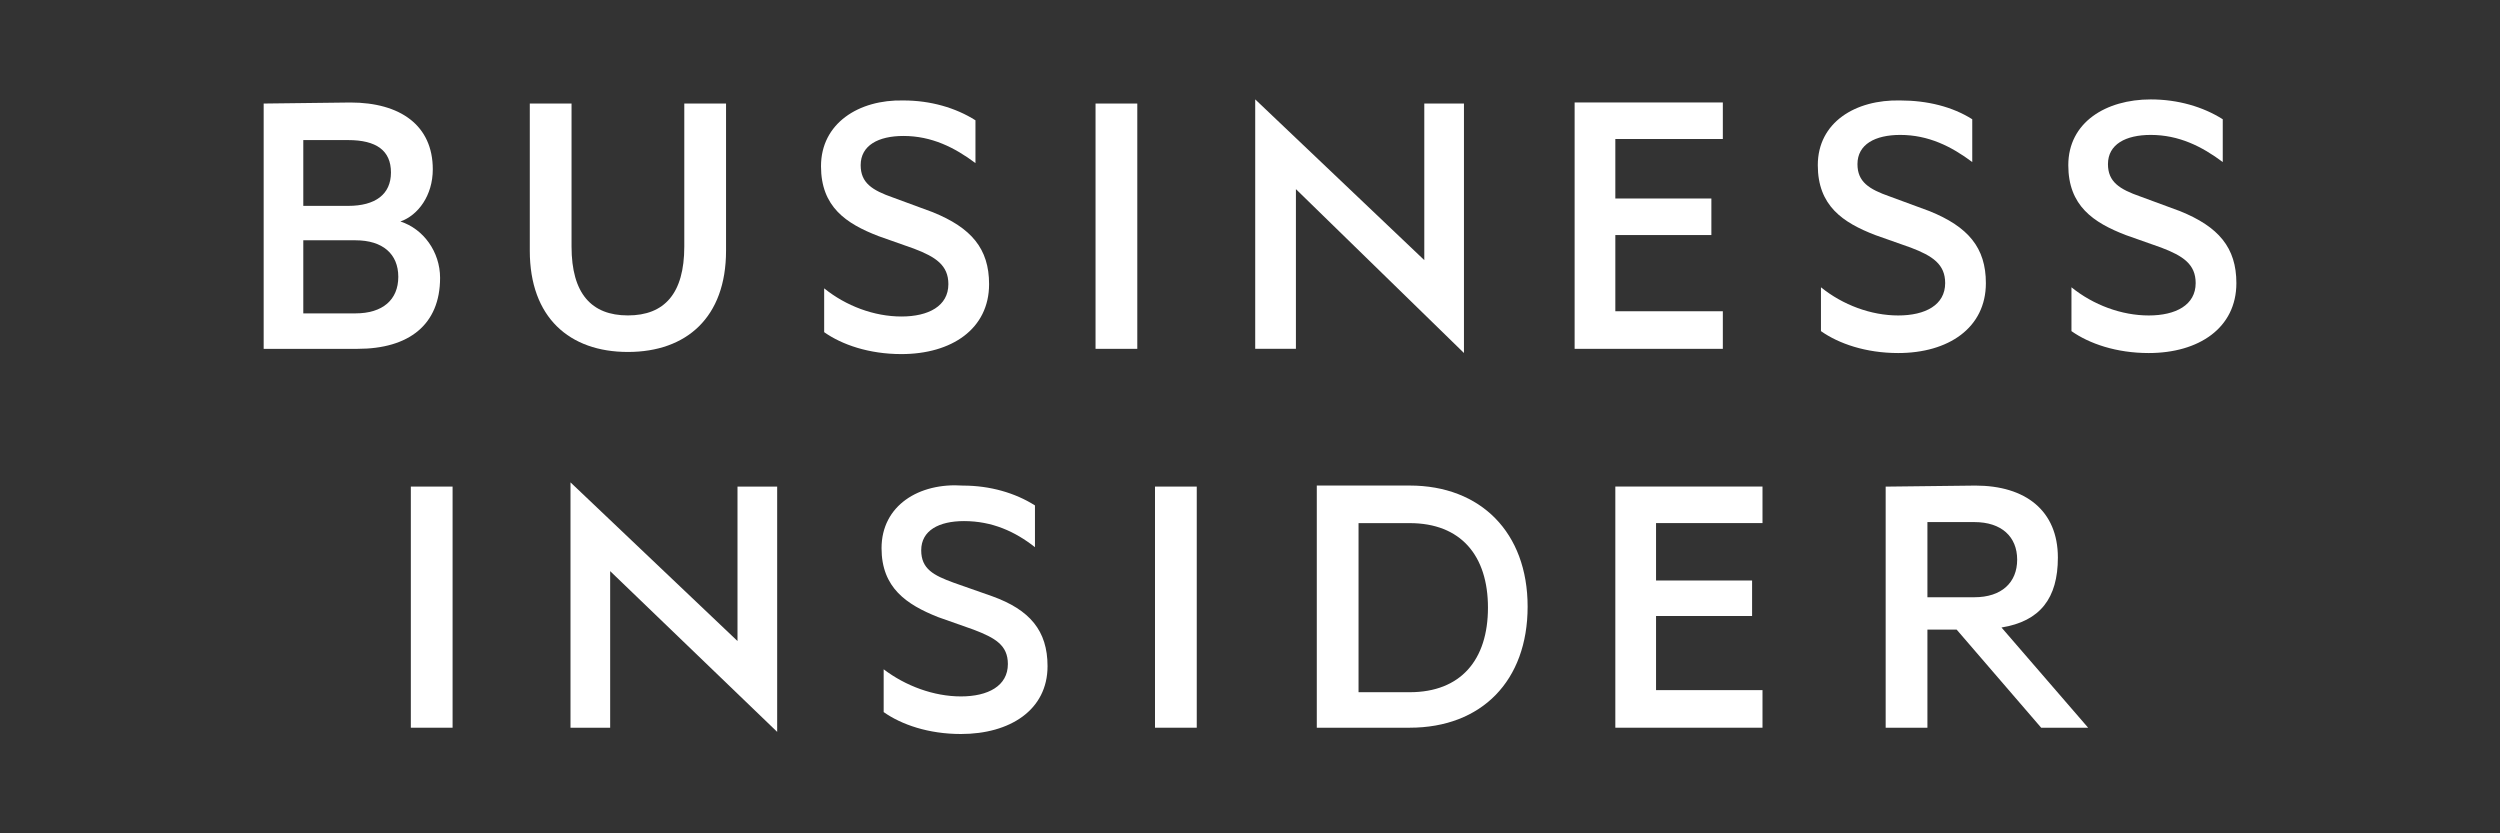 <?xml version="1.0" encoding="UTF-8"?>
<svg xmlns="http://www.w3.org/2000/svg" id="Livello_1" data-name="Livello 1" viewBox="0 0 600 200">
  <rect x="0" y="0" width="600" height="200" fill="#333333" stroke="none"/>
  <defs>
    <style>
      .cls-1 {
        fill: #fff;
        stroke-width: 0px;
      }
    </style>
  </defs>
  <path class="cls-1" d="M197.04,39.88c0,9.77,6.01,13.78,13.78,16.78l8.52,3.01c5.26,2,8.27,4.01,8.27,8.52,0,5.26-4.76,7.77-11.27,7.77s-13.28-2.51-18.54-6.76v10.52c4.26,3.01,10.77,5.26,18.54,5.26,12.02,0,21.04-6.01,21.04-16.78,0-8.52-4.26-13.53-13.53-17.28l-9.52-3.51c-5.01-1.75-7.77-3.51-7.77-7.77,0-4.76,4.26-7.01,10.27-7.01,6.76,0,12.27,2.76,17.28,6.51v-10.27c-4.76-3.01-10.77-4.76-17.28-4.76-10.77-.25-19.79,5.51-19.79,15.78Z"></path>
  <path class="cls-1" d="M496.39,39.63c0,9.77,6.01,13.78,13.78,16.78l8.52,3.01c5.26,2,8.27,4.01,8.27,8.52,0,5.26-4.76,7.77-11.27,7.77s-13.28-2.51-18.54-6.76v10.52c4.26,3.01,10.77,5.26,18.54,5.26,12.02,0,21.04-6.01,21.04-16.78,0-8.52-4.26-13.53-13.53-17.28l-9.52-3.51c-5.01-1.75-7.77-3.51-7.77-7.77,0-4.76,4.26-7.01,10.27-7.01,6.76,0,12.27,2.76,17.28,6.51v-10.27c-4.76-3.01-10.77-4.76-17.28-4.76-10.77,0-19.79,5.51-19.79,15.78Z"></path>
  <path class="cls-1" d="M436.27,39.63c0,9.77,6.01,13.78,13.78,16.78l8.52,3.01c5.26,2,8.27,4.01,8.27,8.52,0,5.26-4.76,7.77-11.27,7.77s-13.28-2.51-18.54-6.76v10.52c4.26,3.01,10.77,5.26,18.54,5.26,12.02,0,21.04-6.01,21.04-16.78,0-8.52-4.26-13.53-13.53-17.28l-9.52-3.51c-5.01-1.75-7.77-3.51-7.77-7.77,0-4.76,4.26-7.01,10.27-7.01,6.76,0,12.27,2.76,17.28,6.51v-10.27c-4.76-3.01-10.77-4.51-17.28-4.51-10.77-.25-19.79,5.26-19.79,15.53Z"></path>
  <path class="cls-1" d="M377.91,24.85v58.87h35.57v-9.02h-25.8v-18.29h23.05v-8.77h-23.05v-14.28h25.8v-8.77h-35.57v.25Z"></path>
  <path class="cls-1" d="M72.79,57.67h12.53c6.51,0,10.27,3.26,10.27,8.77s-3.76,8.77-10.27,8.77h-12.53v-17.54ZM72.79,33.62h10.77c6.76,0,10.27,2.51,10.27,7.77s-3.76,8.02-10.27,8.02h-10.77s0-15.78,0-15.78ZM63.28,24.85v58.87h22.55c12.27,0,19.79-5.76,19.79-17.03,0-6.26-4.01-11.77-9.52-13.53,4.26-1.5,7.77-6.26,7.77-12.53,0-10.52-7.77-16.03-19.79-16.03l-20.79.25h0Z"></path>
  <path class="cls-1" d="M272.95,24.85h-10.02v58.87h10.02V24.85Z"></path>
  <path class="cls-1" d="M164.23,24.85v34.32c0,11.27-4.76,16.53-13.53,16.53s-13.53-5.26-13.53-16.53V24.85h-10.02v35.32c0,16.03,9.52,24.3,23.55,24.3s23.55-8.27,23.55-24.3V24.85h-10.02Z"></path>
  <path class="cls-1" d="M341.83,24.85v37.58l-40.58-38.58v59.87h9.77v-38.33l40.33,39.33V24.85h-9.52Z"></path>
  <path class="cls-1" d="M211.57,131.56c0,9.52,6.01,13.53,13.53,16.53l8.52,3.01c5.26,2,8.27,3.76,8.27,8.27,0,5.26-4.76,7.77-11.27,7.77s-13.28-2.51-18.54-6.51v10.27c4.26,3.01,10.77,5.26,18.54,5.26,11.77,0,20.79-5.76,20.79-16.28,0-8.52-4.26-13.53-13.28-16.78l-9.27-3.26c-4.76-1.75-7.77-3.26-7.77-7.77,0-4.76,4.26-7.01,10.27-7.01,6.76,0,12.27,2.51,17.03,6.26v-10.02c-4.76-3.01-10.77-4.76-17.28-4.76-10.52-.75-19.54,4.76-19.54,15.03Z"></path>
  <path class="cls-1" d="M287.22,116.78h-10.02v57.87h10.02v-57.87Z"></path>
  <path class="cls-1" d="M108.62,116.78h-10.02v57.87h10.02v-57.87Z"></path>
  <path class="cls-1" d="M326.05,125.55h12.27c12.27,0,18.79,7.77,18.79,20.29s-6.51,20.29-18.79,20.29h-12.27s0-40.58,0-40.58ZM316.03,116.78v57.87h22.29c17.28,0,28.31-11.27,28.31-29.06s-11.27-29.06-28.31-29.06h-22.29v.25Z"></path>
  <path class="cls-1" d="M387.68,116.78v57.87h35.32v-9.02h-25.55v-17.79h23.05v-8.52h-23.05v-13.78h25.55v-8.77h-35.32Z"></path>
  <path class="cls-1" d="M462.58,125.3h11.27c6.51,0,10.27,3.51,10.27,9.02s-3.76,9.02-10.27,9.02h-11.27v-18.04ZM452.56,116.78v57.87h10.02v-23.55h7.01l20.29,23.55h11.27l-20.79-24.05c9.27-1.5,13.53-7.01,13.53-16.78,0-11.27-7.77-17.28-19.79-17.28l-21.54.25h0Z"></path>
  <path class="cls-1" d="M136.92,174.65h9.52v-37.58l40.08,38.58v-58.87h-9.52v37.07l-40.08-38.08s0,58.87,0,58.87Z"></path>
</svg>
